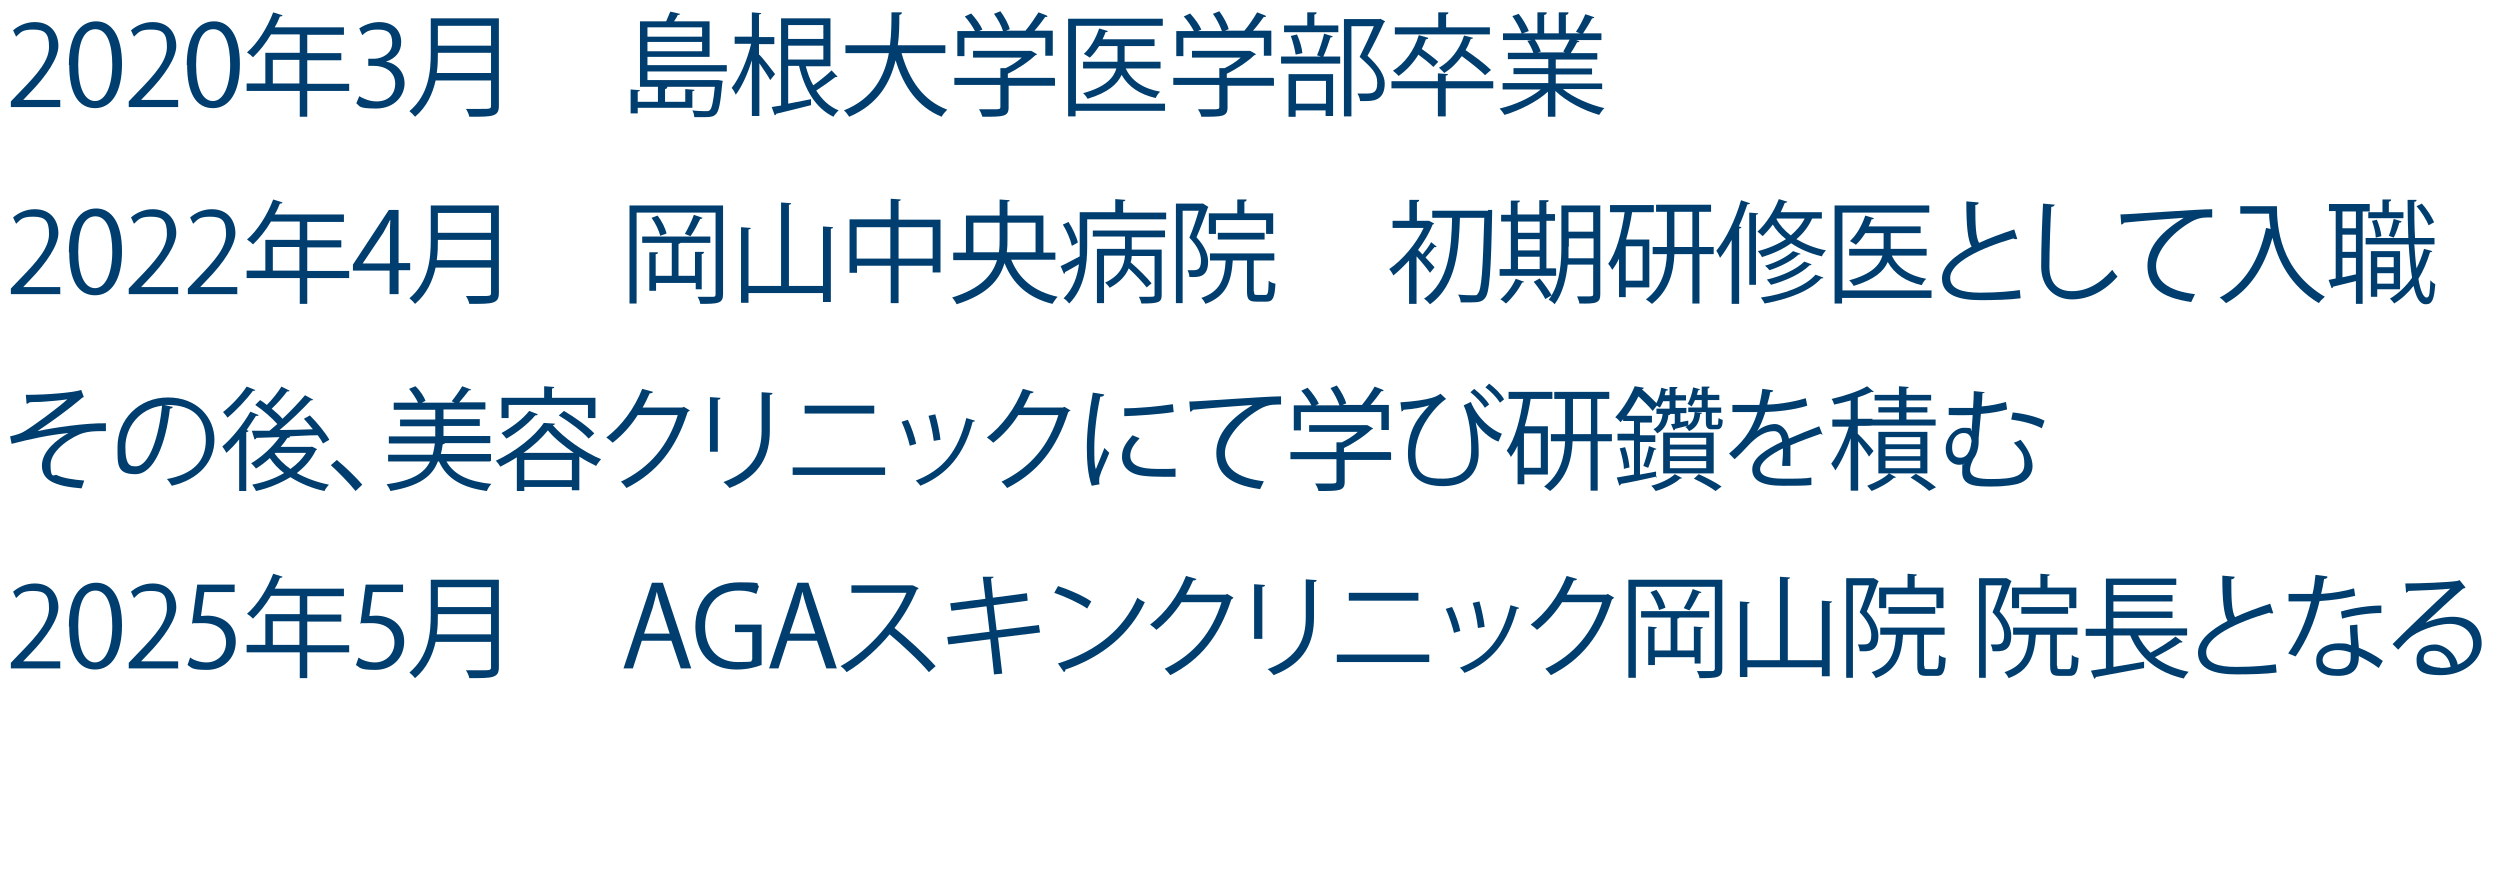 <?xml version="1.0" encoding="UTF-8"?>
<svg id="_レイヤー_1" data-name="レイヤー_1" xmlns="http://www.w3.org/2000/svg" version="1.1" viewBox="0 0 668 236.2">
  <!-- Generator: Adobe Illustrator 29.4.0, SVG Export Plug-In . SVG Version: 2.1.0 Build 152)  -->
  <defs>
    <style>
      .st0 {
        fill: #003e6f;
      }
    </style>
  </defs>
  <path class="st0" d="M16.2,28.6H2.9v-1.5l2.2-2.3c5.3-5.4,8-8.7,8-12.3s-1.1-4.6-4.3-4.6-3.4,1-4.5,1.9l-.8-1.7c1.4-1.2,3.4-2.2,5.8-2.2,4.5,0,6.3,3.3,6.3,6.4s-3,7.8-7.6,12.5l-1.8,1.9h0c0,0,9.9,0,9.9,0v2Z"/>
  <path class="st0" d="M18.4,17.4c0-7.9,3.1-11.7,7.3-11.7s6.9,4,6.9,11.4-2.7,11.8-7.2,11.8-6.9-4-6.9-11.5ZM30,17.3c0-5.6-1.4-9.5-4.5-9.5s-4.6,3.6-4.6,9.5,1.6,9.7,4.5,9.7,4.6-4.3,4.6-9.7Z"/>
  <path class="st0" d="M47.7,28.6h-13.3v-1.5l2.2-2.3c5.3-5.4,8-8.7,8-12.3s-1.1-4.6-4.3-4.6-3.4,1-4.5,1.9l-.8-1.7c1.4-1.2,3.4-2.2,5.8-2.2,4.5,0,6.3,3.3,6.3,6.4s-3,7.8-7.6,12.5l-1.8,1.9h0c0,0,9.9,0,9.9,0v2Z"/>
  <path class="st0" d="M49.9,17.4c0-7.9,3.1-11.7,7.3-11.7s6.9,4,6.9,11.4-2.7,11.8-7.2,11.8-6.9-4-6.9-11.5ZM61.5,17.3c0-5.6-1.4-9.5-4.5-9.5s-4.6,3.6-4.6,9.5,1.6,9.7,4.5,9.7,4.6-4.3,4.6-9.7Z"/>
  <path class="st0" d="M93.3,22.3v2h-11.2v6.9h-2v-6.9h-14.2v-2h5v-8.2h9.2v-4.9h-7.7c-1.4,2.4-3.1,4.5-4.8,6.1-.4-.4-1.1-1-1.6-1.3,2.8-2.4,5.4-6.5,7-10.7l2.5.8c-.1.3-.4.3-.7.3-.4,1-.8,1.9-1.4,2.9h18.5v2h-9.8v4.9h9.1v1.9h-9.1v6.3h11.2ZM72.9,22.3h7.1v-6.3h-7.1v6.3Z"/>
  <path class="st0" d="M103.2,16.5c2.6.4,4.9,2.6,4.9,5.8s-2.6,6.7-7.6,6.7-4.3-.7-5.3-1.4l.8-1.9c.8.5,2.6,1.4,4.6,1.4,3.8,0,5-2.6,5-4.7,0-3.3-2.8-4.8-5.7-4.8h-1.5v-1.9h1.5c2.2,0,4.9-1.4,4.9-4.2s-1.2-3.6-3.9-3.6-3.2.8-4.1,1.5l-.8-1.8c1.1-.8,3.2-1.7,5.3-1.7,4.1,0,5.9,2.6,5.9,5.3s-1.5,4.4-4.1,5.3h0Z"/>
  <path class="st0" d="M133.3,4.9v23.3c0,1.6-.4,2.2-1.5,2.6s-3.1.4-6.4.4c-.1-.6-.5-1.5-.9-2.1,1.4,0,2.8,0,3.9,0,2.6,0,2.8,0,2.8-.9v-6.7h-14.8c-.8,3.5-2.3,7-5.5,9.7-.3-.4-1.1-1.2-1.5-1.5,5.2-4.4,5.7-10.6,5.7-15.6V4.9h18.3ZM117,14.1c0,1.5,0,3.4-.3,5.4h14.5v-5.4h-14.2ZM131.2,6.9h-14.2v5.3h14.2v-5.3Z"/>
  <path class="st0" d="M185,28.8h-14.6v1.5h-1.9v-6.4l2.5.2c0,.2-.2.3-.6.4v2.7h5.4v-4h2.5c0,.4-.2.5-.6.6v3.4h5.4v-3.4l2.5.2c0,.2-.2.3-.6.4v4.4ZM194.2,19.1h-21.2v2.3h19c0,0,1.1.2,1.1.2,0,.1,0,.4-.1.6-.5,5.4-.9,7.5-1.7,8.3-.6.6-1.2.8-2.9.8s-1.8,0-2.9,0c0-.6-.2-1.3-.5-1.8,1.6.2,3.1.2,3.6.2s.8,0,1.1-.3c.5-.5.9-2.2,1.3-6.2h-20V5.7h7c.4-.9.8-1.9,1.1-2.6l2.6.6c0,.2-.3.3-.6.3-.2.5-.6,1.1-1,1.7h9.5v9.5h-16.6v2.2h21.2v1.6ZM187.6,7.3h-14.6v2.5h14.6v-2.5ZM173,13.7h14.6v-2.5h-14.6v2.5Z"/>
  <path class="st0" d="M202.9,14.6c1,1,3.6,4.4,4.2,5.2l-1.3,1.6c-.5-1-1.9-3-2.9-4.5v14.1h-2v-14.9c-1.1,3.6-2.7,7.1-4.3,9.2-.2-.5-.7-1.4-1.1-1.8,2.1-2.6,4.2-7.5,5.2-11.8h-4.4v-1.9h4.6V3.3l2.5.2c0,.2-.2.3-.6.4v6h4.1v1.9h-4.1v2.9ZM215.3,17.7c.5,1.8,1.1,3.6,2,5.1,1.7-1.2,3.7-2.8,4.9-4l1.6,1.7c0,0-.2.1-.4.1s-.1,0-.2,0c-1.3,1-3.4,2.5-5.1,3.6,1.5,2.4,3.5,4.3,6,5.3-.5.4-1.1,1.1-1.4,1.7-4.8-2.3-7.7-7.3-9.2-13.6h-2.9v10.1c1.9-.4,4-.8,6.1-1.2v1.6c-3.4.9-6.9,1.7-9.3,2.3,0,.2-.2.4-.4.4l-.8-2.2c.7-.1,1.6-.3,2.5-.4V4.9h13.2v12.8h-6.6ZM220,6.7h-9.4v3.7h9.4v-3.7ZM210.6,12.2v3.7h9.4v-3.7h-9.4Z"/>
  <path class="st0" d="M252.6,14.2h-11.7c2,7.2,5.8,12.7,12.2,15.1-.5.5-1.2,1.3-1.5,1.9-6.3-2.6-10.1-7.9-12.3-15.1-1.4,5.9-4.6,11.8-12.4,15.1-.3-.5-.9-1.3-1.4-1.7,7.9-3.2,10.9-9.2,12-15.3h-11.6v-2.1h11.9c.4-3.1.4-6.2.4-8.8h2.8c0,.4-.3.6-.7.7,0,2.4,0,5.2-.4,8.1h12.7v2.1Z"/>
  <path class="st0" d="M281.9,21v1.9h-12.4v5.8c0,2.5-1.4,2.5-7,2.5-.2-.6-.5-1.4-.9-2,1.5,0,2.9,0,3.8,0,1.7,0,1.9,0,1.9-.7v-5.8h-12.3v-1.9h12.3v-2.6h1.4c1.5-.7,3.1-1.7,4.3-2.8h-13v-1.8h15.5c0-.1,1.6.9,1.6.9,0,.1-.3.2-.5.3-1.8,1.7-4.6,3.6-7.3,4.9v1.1h12.4ZM257.7,10.2v4.8h-1.9v-6.7h4.7c-.6-1.2-1.7-2.8-2.7-3.9l1.7-.8c1.2,1.3,2.5,3.1,3,4.3l-.9.4h6.4c-.4-1.4-1.4-3.2-2.4-4.6l1.7-.7c1.1,1.5,2.2,3.5,2.5,4.8l-1,.4h5.2c1.2-1.4,2.6-3.5,3.5-4.9,1.9.7,2.1.8,2.4,1,0,.2-.3.3-.6.2-.8,1.1-1.8,2.5-2.9,3.7h4.9v6.7h-2v-4.8h-21.6Z"/>
  <path class="st0" d="M311.3,27.7v1.9h-23.9v1.5h-2V5h25.3v1.9h-23.2v20.8h23.9ZM310.1,16.5v1.8h-9.3c1.5,3.3,4.7,5.4,9.2,6.2-.5.4-1,1.2-1.2,1.7-4.3-1-7.3-3-9.1-6.2-1.1,2.4-3.5,4.7-9.1,6.4-.2-.4-.8-1.2-1.2-1.5,6.2-1.7,8.2-4.2,8.9-6.6h-8.9v-1.8h9.2v-4.2h-4.9c-.8,1.2-1.6,2.3-2.5,3.1-.4-.3-1.1-.7-1.6-1,1.7-1.5,3.2-4.1,4.1-6.8l2.3.7c0,.2-.2.3-.6.3-.2.6-.5,1.3-.8,1.9h13.9v1.8h-8v4.2h9.7Z"/>
  <path class="st0" d="M340.4,21v1.9h-12.4v5.8c0,2.5-1.4,2.5-7,2.5-.1-.6-.5-1.4-.9-2,1.5,0,2.9,0,3.8,0,1.7,0,1.9,0,1.9-.7v-5.8h-12.3v-1.9h12.3v-2.6h1.4c1.5-.7,3.1-1.7,4.3-2.8h-13v-1.8h15.5c0-.1,1.6.9,1.6.9,0,.1-.3.2-.5.3-1.8,1.7-4.6,3.6-7.3,4.9v1.1h12.4ZM316.2,10.2v4.8h-1.9v-6.7h4.7c-.6-1.2-1.7-2.8-2.7-3.9l1.7-.8c1.2,1.3,2.5,3.1,3,4.3l-.9.4h6.4c-.5-1.4-1.4-3.2-2.4-4.6l1.7-.7c1.1,1.5,2.2,3.5,2.5,4.8l-1,.4h5.2c1.2-1.4,2.6-3.5,3.4-4.9,1.9.7,2.1.8,2.4,1,0,.2-.3.3-.6.2-.8,1.1-1.8,2.5-2.9,3.7h4.9v6.7h-2v-4.8h-21.6Z"/>
  <path class="st0" d="M351.9,14.8c.7-1.6,1.5-4.1,1.9-5.8l2.3.7c0,.2-.3.3-.6.3-.5,1.5-1.2,3.6-1.9,5.1h4.5v1.9h-15.8v-1.9h10.6l-.9-.3ZM357.6,6.8v1.8h-14.5v-1.8h6.2v-3.5h2.5c0,.4-.2.5-.6.6v2.9h6.3ZM344.3,31.2v-11.4h11.9v11.2h-2v-1.5h-8v1.7h-1.9ZM346.6,9.3c.7,1.5,1.3,3.6,1.4,4.9l-1.8.4c-.2-1.3-.7-3.4-1.3-5l1.7-.4ZM354.3,21.6h-8v6.1h8v-6.1ZM368.8,5l1.3.7c0,.2-.2.2-.3.3-1.1,2.5-2.7,5.8-4.4,8.9,3.2,3,4.6,5.3,4.6,7.4,0,4.7-3.3,4.7-5.2,4.7s-.9,0-1.4,0c0-.5-.3-1.4-.7-2,.7,0,1.3,0,1.9,0,2,0,3.4,0,3.4-2.8s-1.5-4-4.7-7c1.5-3,2.8-5.8,3.8-8.2h-6v24.1h-2V5.1h9.6Z"/>
  <path class="st0" d="M399,21.7v1.9h-12.7v7.5h-2.1v-7.5h-12.4v-1.9h12.4v-2.1l2.7.2c0,.2-.2.4-.6.4v1.5h12.7ZM381.6,10.2c0,.2-.3.3-.6.3-.3.9-.7,1.8-1.1,2.6,1.6,1.1,3.4,2.5,4.4,3.4l-1.3,1.4c-.9-.9-2.5-2.2-4-3.3-1.4,2.3-3.3,4.3-5.3,5.7-.3-.4-1-1-1.5-1.4,3.1-1.9,5.7-5.4,6.9-9.5l2.5.7ZM398.1,7.3v1.9h-25.4v-1.9h11.6v-4h2.7c0,.4-.2.5-.6.6v3.4h11.8ZM396.9,20.2c-1.3-1.4-4-3.5-6.3-5.2-1.3,1.8-2.9,3.4-4.7,4.5-.3-.4-1-1-1.4-1.4,3-1.7,5.5-4.8,6.7-8.6l2.4.6c0,.2-.3.3-.6.3-.4,1-.8,2-1.4,3,2.4,1.6,5.3,3.8,6.8,5.3l-1.6,1.4Z"/>
  <path class="st0" d="M428,23.8h-10.4c2.8,2.3,7.2,4.2,11.1,5.1-.5.4-1,1.2-1.4,1.8-4.2-1.2-8.8-3.6-11.7-6.4v6.9h-2v-6.7c-2.9,2.7-7.6,5-11.6,6.2-.3-.5-.9-1.3-1.3-1.7,3.9-.9,8.2-2.8,11-5.1h-10.2v-1.7h12.2v-2.4h-9.3v-1.6h9.3v-2.4h-10.8v-1.7h6.8c-.3-.9-.9-2.2-1.6-3.2l1.2-.2h-7.7v-1.8h5c-.5-1.3-1.5-3.1-2.5-4.6l1.7-.6c1.1,1.4,2.2,3.3,2.7,4.6l-1.6.6h3.9V3.3h2.5c0,.5-.3.6-.7.7v4.9h3.9V3.3h2.6c0,.5-.3.6-.7.7v4.9h3.8c-.4-.1-.8-.3-1.1-.4.9-1.3,1.9-3.3,2.5-4.7l2.4.8c0,.2-.3.3-.6.3-.6,1.2-1.6,2.8-2.4,4h4.9v1.8h-6.8l.9.3c0,.2-.3.3-.6.3-.4.8-1.1,2-1.7,2.9h7.1v1.7h-11.1v2.4h9.7v1.6h-9.7v2.4h12.4v1.7ZM417.7,13.8c.5-.9,1.2-2.2,1.7-3.2h-9.3c.7,1,1.3,2.3,1.6,3.2l-.9.2h7.4l-.5-.2Z"/>
  <path class="st0" d="M16.2,78.6H2.9v-1.5l2.2-2.3c5.3-5.4,8-8.7,8-12.3s-1.1-4.6-4.3-4.6-3.4,1-4.5,1.9l-.8-1.7c1.4-1.2,3.4-2.2,5.8-2.2,4.5,0,6.3,3.3,6.3,6.4s-3,7.8-7.6,12.5l-1.8,1.9h0c0,0,9.9,0,9.9,0v2Z"/>
  <path class="st0" d="M18.4,67.4c0-7.9,3.1-11.7,7.3-11.7s6.9,4,6.9,11.4-2.7,11.8-7.2,11.8-6.9-4-6.9-11.5ZM30,67.3c0-5.6-1.4-9.5-4.5-9.5s-4.6,3.6-4.6,9.5,1.6,9.7,4.5,9.7,4.6-4.3,4.6-9.7Z"/>
  <path class="st0" d="M47.7,78.6h-13.3v-1.5l2.2-2.3c5.3-5.4,8-8.7,8-12.3s-1.1-4.6-4.3-4.6-3.4,1-4.5,1.9l-.8-1.7c1.4-1.2,3.4-2.2,5.8-2.2,4.5,0,6.3,3.3,6.3,6.4s-3,7.8-7.6,12.5l-1.8,1.9h0c0,0,9.9,0,9.9,0v2Z"/>
  <path class="st0" d="M63.5,78.6h-13.3v-1.5l2.2-2.3c5.3-5.4,8-8.7,8-12.3s-1.1-4.6-4.3-4.6-3.4,1-4.5,1.9l-.8-1.7c1.4-1.2,3.4-2.2,5.8-2.2,4.5,0,6.3,3.3,6.3,6.4s-3,7.8-7.6,12.5l-1.8,1.9h0c0,0,9.9,0,9.9,0v2Z"/>
  <path class="st0" d="M93.3,72.3v2h-11.2v6.9h-2v-6.9h-14.2v-2h5v-8.2h9.2v-4.9h-7.7c-1.4,2.4-3.1,4.5-4.8,6.1-.4-.4-1.1-1-1.6-1.3,2.8-2.4,5.4-6.5,7-10.7l2.5.8c-.1.3-.4.3-.7.3-.4,1-.8,1.9-1.4,2.9h18.5v2h-9.8v4.9h9.1v1.9h-9.1v6.3h11.2ZM72.9,72.3h7.1v-6.3h-7.1v6.3Z"/>
  <path class="st0" d="M106.5,78.6h-2.4v-6.3h-9.8v-1.6l9.6-14.6h2.6v14.2h3.1v1.9h-3.1v6.3ZM96.9,70.4h7.3v-8c0-1.2,0-2.4.1-3.6h-.1c-.7,1.4-1.2,2.3-1.8,3.4l-5.5,8.2h0Z"/>
  <path class="st0" d="M133.3,54.9v23.3c0,1.6-.4,2.2-1.5,2.6s-3.1.4-6.4.4c-.1-.6-.5-1.5-.9-2.1,1.4,0,2.8,0,3.9,0,2.6,0,2.8,0,2.8-.9v-6.7h-14.8c-.8,3.5-2.3,7-5.5,9.7-.3-.4-1.1-1.2-1.5-1.5,5.2-4.4,5.7-10.6,5.7-15.6v-9.2h18.3ZM117,64.1c0,1.5,0,3.4-.3,5.4h14.5v-5.4h-14.2ZM131.2,56.9h-14.2v5.3h14.2v-5.3Z"/>
  <path class="st0" d="M193.2,54.9v23.7c0,2.5-1.3,2.6-6.1,2.6,0-.5-.4-1.4-.7-1.9.8,0,1.6,0,2.2,0,.9,0,1.6,0,1.9,0,.5,0,.7-.1.7-.7v-21.8h-21.1v24.3h-1.9v-26.2h25ZM187.7,77.3h-1.8v-1.7h-10.6v2.1h-1.8v-10.3h2.3c0,.4-.2.5-.6.5v5.8h4.3v-8.8h-7.9v-1.7h18.2v1.7h-8c0,.1-.2.2-.5.3v8.5h4.4v-6.4h2.4c0,.4-.2.5-.6.6v9.3ZM176.4,63c-.3-1.4-1.3-3.4-2.3-4.8l1.6-.6c1.1,1.4,2.1,3.4,2.4,4.8l-1.7.6ZM187.7,58.2c0,.2-.3.3-.6.3-.7,1.4-1.7,3.4-2.6,4.6-.3-.1-1.2-.5-1.5-.6.8-1.4,1.9-3.6,2.4-5.1l2.3.8Z"/>
  <path class="st0" d="M219.9,60.5l2.7.2c0,.2-.2.4-.6.4v19.6h-2.1v-2.4h-19.9v2.6h-2v-20.2l2.6.2c0,.2-.2.4-.6.4v15.1h8.7v-22.3l2.7.2c0,.2-.2.4-.6.4v21.7h9.1v-15.7Z"/>
  <path class="st0" d="M240.1,58.7h11.2v14.1h-2.1v-1.8h-9.1v10h-2.1v-10h-9v1.9h-2v-14.3h11v-5.5l2.7.2c0,.2-.2.4-.6.4v4.9ZM228.9,69.1h9v-8.4h-9v8.4ZM240.1,69.1h9.1v-8.4h-9.1v8.4Z"/>
  <path class="st0" d="M282,69.4h-11.8c2.1,5.2,6.1,8.5,12.4,9.9-.5.5-1,1.3-1.4,1.9-6.4-1.6-10.5-5.2-12.8-10.9-1.3,4.5-4.6,8.4-12.8,11-.2-.5-.8-1.4-1.2-1.8,7.7-2.4,10.8-6,12-10h-11.7v-2h3.4v-9.9h9v-4.3l2.7.2c0,.2-.2.4-.6.4v3.7h9.6v9.9h3.2v2ZM260.2,67.4h6.7c.2-1.3.2-2.5.2-3.8v-4.1h-7v7.9ZM276.7,59.5h-7.5v4.1c0,1.3,0,2.5-.2,3.8h7.7v-7.9Z"/>
  <path class="st0" d="M300.2,56.8h11.4v1.8h-21.1v7.2c0,4.7-.6,11.1-4.8,15.3-.3-.4-1-1.1-1.5-1.4,2.6-2.6,3.7-5.9,4.1-9.1-1.4.8-2.7,1.6-3.7,2.1,0,.2-.1.4-.3.5l-.9-2.1c1.4-.6,3.2-1.6,5.1-2.6,0-1,0-1.9,0-2.8v-9h9.5v-3.5l2.7.2c0,.2-.2.4-.6.4v2.9ZM285.5,59.3c1.1,1.7,2.2,4.1,2.5,5.5l-1.6.9c-.3-1.5-1.3-3.9-2.4-5.7l1.5-.7ZM292,63.4v-1.8h19.3v1.8h-8.9v3.3h8v12.1c0,2-.8,2.3-5.4,2.3-.1-.5-.4-1.3-.7-1.8,1,0,1.9,0,2.6,0,1.4,0,1.6,0,1.6-.5v-10.4h-6.1c0,.6-.1,1.1-.3,1.7,2,1.7,4.4,4.1,5.6,5.6l-1.3,1.1c-1-1.3-3-3.4-4.8-5.1-.8,1.9-2.3,3.7-5.1,5.2-.2-.4-.8-1-1.2-1.4,4.1-1.9,5.1-4.7,5.3-7.2h-5.6v12.7h-1.9v-14.5h7.5v-3.3h-8.5Z"/>
  <path class="st0" d="M321.6,54.5l1.3.8c0,0-.2.2-.2.3-.8,2.3-1.9,5.3-3,7.8,2.3,2.5,3.1,4.6,3.1,6.5,0,4.3-2.6,4.2-5,4.1,0-.5-.2-1.3-.5-1.8.5,0,.9,0,1.3,0,1.2,0,2.3,0,2.3-2.6,0-1.7-.8-3.7-3.1-6.1,1-2.3,1.9-5.1,2.5-7.2h-4.3v24.7h-1.8v-26.6h7.4ZM335.1,77.9c0,.7,0,.9.8.9h2.2c.7,0,.8-.5.9-3.8.4.4,1.2.7,1.8.8-.2,3.8-.7,4.8-2.4,4.8h-2.7c-2,0-2.5-.6-2.5-2.7v-8.3h-3.8c-.4,5.5-1.6,9.5-7.3,11.6-.2-.5-.7-1.2-1.1-1.6,5-1.7,6.2-4.9,6.5-10h-4.2v-1.9h17.2v1.9h-5.5v8.3ZM324.9,58.7v3.8h-1.9v-5.5h7.6v-3.7h2.5c0,.4-.2.5-.6.6v3.1h7.7v5.5h-1.9v-3.7h-13.5ZM337.9,64h-12.5v-1.8h12.5v1.8Z"/>
  <path class="st0" d="M383.9,65.9c-.1.1-.4.2-.6.1-.6.8-1.6,1.9-2.4,2.8,1,1.1,2,2.1,2.4,2.6l-1.2,1.5c-.7-1-2.3-3-3.6-4.4v12.7h-2v-11.6c-1.4,1.5-2.8,2.9-4.2,4-.2-.5-.8-1.4-1.1-1.7,3.5-2.4,7.2-6.7,9.2-11h-8.3v-1.9h4.5v-5.6h2.6c0,.4-.2.5-.6.6v5h3.2c0,0,1.4.7,1.4.7,0,.1-.2.3-.4.3-.9,2.3-2.3,4.6-3.9,6.8.3.3.8.7,1.2,1.2.8-1,1.8-2.3,2.3-3.3l1.6,1.3ZM397.6,56.1h1.1c0,.2,0,.6,0,.8-.3,16-.7,21.1-1.8,22.6-.7,1-1.5,1.3-3.8,1.3s-1.9,0-2.8,0c0-.6-.3-1.5-.7-2.1,1.9.2,3.6.2,4.3.2s.8-.1,1-.5c1-1.1,1.3-6.2,1.7-20.2h-6.5c-.3,8.2-.8,18-8,23.1-.4-.5-1-1.1-1.6-1.5,6.8-4.5,7.3-13.6,7.5-21.6h-5.3v-1.9h14.9Z"/>
  <path class="st0" d="M415.8,71.9v1.8h-15.1v-1.8h3v-12.7h-2.6v-1.8h2.6v-3.8h2.4c0,.4-.2.5-.6.5v3.2h5.8v-3.8h2.5c0,.4-.2.5-.6.5v3.2h2.3v1.8h-2.3v12.7h2.5ZM407.3,75.2c0,.2-.3.3-.6.3-1,2-2.7,4.2-4.3,5.6-.4-.3-1-.9-1.5-1.1,1.6-1.3,3.2-3.4,4.1-5.5l2.3.8ZM411.4,59.2h-5.8v3h5.8v-3ZM405.6,63.9v3h5.8v-3h-5.8ZM405.6,68.6v3.3h5.8v-3.3h-5.8ZM427.6,54.8v23.8c0,2.4-1.1,2.6-5.6,2.5,0-.5-.4-1.4-.6-1.9,1,0,1.9,0,2.6,0,1.5,0,1.7,0,1.7-.7v-7.8h-6.8c-.4,3.7-1.3,7.6-3.5,10.6-.3-.4-1.1-1-1.6-1.2.3-.4.6-.8.8-1.2,0,0-1.3.8-1.7,1-.6-1.2-1.9-3.2-3.1-4.6l1.6-.9c1.2,1.4,2.5,3.3,3.2,4.5,2.3-3.9,2.6-9,2.6-13v-11h10.5ZM419.1,65.9c0,1,0,2,0,3.1h6.7v-5.3h-6.6v2.2ZM425.7,56.7h-6.6v5.2h6.6v-5.2Z"/>
  <path class="st0" d="M440.7,76.8h-6.3v2.6h-1.8v-10.3c-.5,1.1-1.1,2.1-1.8,3-.2-.4-.8-1.3-1.1-1.6,2.2-3,3.6-8.3,4.4-13.8h-3.9v-1.9h11.7v1.9h-5.8c-.4,2.5-.9,4.9-1.6,7.3h6.2v12.8ZM438.9,75v-9.2h-4.5v9.2h4.5ZM457.9,66v1.9h-3.8v13.2h-1.9v-13.2h-4.8c-.2,4.8-1.4,9.7-6,13.3-.4-.3-1.1-.9-1.6-1.2,4.3-3.3,5.4-7.8,5.6-12.1h-3.8v-1.9h3.8v-9.4h-2.9v-1.9h14.7v1.9h-3.2v9.4h3.8ZM447.4,66h4.8v-9.4h-4.8v9.4Z"/>
  <path class="st0" d="M462.7,64.1c-1,1.8-2,3.4-3.1,4.8-.2-.5-.7-1.5-1-1.9,2.6-3.1,5.1-8.3,6.6-13.5l2.4.8c0,.2-.3.3-.7.3-.7,2-1.4,4-2.3,5.9l.7.2c0,.2-.2.3-.6.4v20.1h-2v-17ZM467.4,56.8l2.4.2c0,.2-.2.3-.6.4v18.7h-1.8v-19.2ZM486.7,58.4h-2.5c-1,2.2-2.4,4-4.2,5.5,2.2,1.3,4.8,2.4,7.9,3-.4.4-.9,1.1-1.1,1.6-3.3-.8-6-2-8.2-3.5-2.2,1.6-4.9,2.8-7.8,3.7-.2-.5-.8-1.2-1.1-1.6,2.8-.7,5.3-1.8,7.5-3.2-1.5-1.2-2.7-2.5-3.5-3.9-.9,1.2-1.8,2.2-2.7,3.1-.3-.3-1-.9-1.4-1.2,2.2-2,4.4-5.3,5.7-8.7l2.3.7c-.1.2-.4.3-.7.3-.3.8-.7,1.6-1.1,2.5h11v1.7ZM487.2,74.2c-.1.2-.3.2-.6.2-2.9,3.3-8.6,5.5-15.1,6.7-.2-.5-.7-1.2-1-1.6,6.2-.9,11.8-2.9,14.6-6.1l2.2.8ZM481.1,67.8c0,.2-.2.2-.5.2-1.7,1.6-4.9,3.3-7.8,4.2-.3-.4-.8-.9-1.2-1.2,2.8-.8,5.8-2.3,7.5-3.9l2,.7ZM484,70.7c0,.1-.3.2-.5.2-2.2,2.2-6.2,4.1-10.3,5.2-.3-.4-.7-1-1.1-1.4,3.9-.9,7.9-2.7,10-4.8l1.9.7ZM474.7,58.4v.2c.8,1.5,2.1,3,3.8,4.3,1.5-1.3,2.8-2.7,3.7-4.5h-7.5Z"/>
  <path class="st0" d="M516.1,77.7v1.9h-23.9v1.5h-2v-26.2h25.3v1.9h-23.2v20.8h23.9ZM514.8,66.5v1.8h-9.3c1.5,3.3,4.7,5.4,9.2,6.2-.5.4-1,1.2-1.2,1.7-4.3-1-7.3-3-9.1-6.2-1,2.4-3.5,4.7-9.1,6.4-.2-.4-.8-1.2-1.2-1.5,6.2-1.7,8.2-4.2,8.9-6.6h-8.9v-1.8h9.2v-4.2h-4.9c-.8,1.2-1.6,2.3-2.5,3.1-.4-.3-1.1-.7-1.6-1,1.7-1.5,3.2-4.1,4.1-6.8l2.3.7c0,.2-.2.3-.6.3-.2.6-.5,1.3-.8,1.9h13.9v1.8h-8v4.2h9.7Z"/>
  <path class="st0" d="M538.8,63.9c0,0-.1,0-.2,0-.2,0-.4,0-.6-.2-8.9,2.6-17,6.5-16.9,10.6,0,2.9,3.2,3.9,8,3.9s8.5-.4,10.6-.7l.2,2.2c-2.8.4-7.2.5-10.7.5-5.9,0-10.3-1.4-10.3-5.8,0-3.2,3.2-6,7.9-8.5-1-1.8-1.4-5.3-1.4-12.1l3.3.3c0,.4-.3.6-.9.7,0,5.2.1,8.5,1,10.1,2.8-1.3,6.1-2.5,9.4-3.6l.8,2.5Z"/>
  <path class="st0" d="M549,54.6c0,.4-.3.6-.9.7-.2,3.5-.5,11.4-.5,15.9s2.2,6.6,6,6.6,7.4-1.8,10.8-5.7c.3.5,1,1.4,1.4,1.8-3.5,4-7.8,6.1-12.2,6.1s-8.2-3.1-8.2-8.8.3-13.1.5-16.8l3.3.3Z"/>
  <path class="st0" d="M566.5,57.3c2.2,0,20.7-1.4,24.6-1.4v2.2c-.4,0-.7,0-1.1,0-1.7,0-3.2.3-5.1,1.5-4.5,2.7-8.8,7.5-8.8,11.4s2.9,6.7,10.4,7.6l-1,2.1c-8.5-1.2-11.7-4.4-11.7-9.7s4.2-9.4,9.7-12.8c-3.2.2-12.1.9-16,1.3,0,.2-.4.5-.7.5l-.2-2.6Z"/>
  <path class="st0" d="M606.4,55.1h2c0,5.4.7,17,12.8,24.2-.5.4-1.3,1.2-1.6,1.7-7.8-4.7-11-11.6-12.4-17.5-2.2,8-6.1,14-12.4,17.5-.4-.4-1.2-1.2-1.7-1.5,6.6-3.4,10.5-9.8,12.4-18.6l1.2.3c-.2-1.5-.4-2.9-.4-4.1h-7.7v-2h7.6Z"/>
  <path class="st0" d="M633.3,56.5h-2v24.7h-1.8v-6.1c-2.3.6-4.6,1.1-6.1,1.5,0,.2-.2.4-.4.4l-.8-2.2,1.9-.4v-18h-1.8v-1.9h10.9v1.9ZM629.5,61v-4.5h-3.6v4.5h3.6ZM629.5,67.3v-4.6h-3.6v4.6h3.6ZM625.9,69v5.1l3.6-.8v-4.4h-3.6ZM645.1,65.2c.2,2.4.3,4.6.6,6.5.8-1.6,1.5-3.4,2-5.2l2.2.6c0,.2-.3.3-.6.3-.8,2.6-1.8,5-3.1,7.1.5,3.1,1.3,5,2.2,5s.8-1.5,1-4.6c.4.4.9.9,1.3,1-.3,4.1-.8,5.4-2.5,5.4s-2.6-1.8-3.3-4.9c-1.5,1.9-3.2,3.5-5.2,4.7-.2-.4-.8-1-1.1-1.3,2.3-1.4,4.3-3.3,5.9-5.6-.4-2.5-.7-5.6-.9-8.9h-11.5v-1.7h11.4c-.1-3.2-.2-6.7-.2-10.2h2.4c0,.4-.2.5-.6.5,0,3.3,0,6.6.2,9.7h5.2v1.7h-5.2ZM632.8,56.7h3.8v-3.4h2.3c0,.4-.2.5-.6.6v2.8h3.9v1.6h-9.4v-1.6ZM641.3,77.3h-6.1v2h-1.7v-12.2h7.8v10.2ZM635.1,58.7c.6,1.4,1.1,3.2,1.2,4.4l-1.5.4c0-1.2-.5-3.1-1-4.5l1.4-.3ZM639.6,68.7h-4.4v2.7h4.4v-2.7ZM635.2,75.8h4.4v-2.8h-4.4v2.8ZM641.7,59.2c0,.2-.3.3-.6.3-.3,1.1-.9,2.9-1.5,4,0,0-1.3-.5-1.3-.5.5-1.2,1-3.2,1.3-4.5l2,.6ZM647.1,54.4c1.4,1.5,2.7,3.6,3.3,5l-1.5.8c-.5-1.4-1.9-3.6-3.2-5.1l1.4-.7Z"/>
  <path class="st0" d="M7,105.5c5.6,0,12.6-.6,14.7-1.3l.7,1.9c-.3,0-.8.5-1.4,1-3,2.5-7.4,5.7-11,8.1,4.2-.9,12.7-2.2,18.3-2.1v2.1c-.4,0-.9,0-1.4,0-1.6,0-3.3.1-4.6.5-2.6.7-8.8,4.4-8.8,8.5s1.1,2.5,1.6,2.7c1.4.8,4.6,1.3,7.4,1.5l-.7,2.1c-7.3-.6-10.6-2.2-10.6-6.1s4.2-7.1,7.1-8.7c-5.1.5-10.2,1.6-15.2,2.9l-.4-2c1.7-.4,3-.8,3.9-1.4,2.2-1.3,8.9-6.2,11.4-8.5-1.9.3-5.6.6-7.3.7-.9,0-2.1,0-2.8.1-.1.1-.5.4-.8.4l-.2-2.4Z"/>
  <path class="st0" d="M46.2,108.7c-.1.3-.4.5-.8.5-1.1,9.3-4.2,17.5-9.2,17.5s-4.8-2.5-4.8-7.3c0-7.2,5.6-13.2,13.5-13.2s12.4,5.5,12.4,11.3-4.1,10.6-11.4,12.3c-.3-.5-.8-1.3-1.3-1.8,6.9-1.3,10.4-4.7,10.4-10.4s-3.2-9.4-10.2-9.4-.6,0-.9,0l2.1.5ZM43.3,108.4c-6.1.8-9.8,5.8-9.8,11s1.4,5.2,2.8,5.2c3.6,0,6.2-8,7-16.2Z"/>
  <path class="st0" d="M63.9,117.4c-1.1,1.4-2.3,2.6-3.4,3.6-.2-.4-.8-1.3-1.1-1.7,2.6-2.2,5.6-5.9,7.5-9.3l2.2.9c0,.2-.3.3-.7.2-.8,1.2-1.6,2.5-2.5,3.8l.5.2c0,.2-.2.3-.6.4v15.7h-1.9v-13.8ZM68.2,104.2c0,.2-.3.3-.6.2-1.6,2.2-4.4,5.2-6.8,7.2-.3-.4-.8-1.1-1.2-1.5,2.3-1.8,4.9-4.6,6.3-6.8l2.3.9ZM83.3,119.3l1.4.7c0,.2-.2.2-.3.3-1.2,2.5-3,4.5-5.1,6.1,2.5,1.4,5.5,2.5,8.6,3.1-.4.4-1,1.2-1.2,1.7-3.3-.7-6.4-2-9.1-3.7-2.8,1.7-6,3-9.2,3.7-.2-.5-.7-1.3-1-1.7,3-.6,6-1.6,8.5-3.1-1.5-1.1-2.8-2.5-3.8-4-1.2,1.1-2.4,2-3.7,2.8-.3-.4-.9-1.1-1.3-1.4,2.7-1.6,5.6-4.2,7.6-7l-6.2.2c0,.2-.2.4-.5.4l-.7-2.3h4.7c.7-.6,1.4-1.2,2.1-1.8-1.4-1.6-3.8-3.7-5.9-5.1l1.3-1.3c.6.4,1.2.8,1.8,1.3,1.4-1.4,3-3.4,3.9-4.9l2.2,1.1c-.1.2-.4.2-.7.2-1,1.4-2.7,3.3-4.1,4.6,1.1.9,2.2,1.9,2.9,2.7,2.2-2.1,4.4-4.4,6-6.3l2.2,1.2c0,.1-.4.2-.7.2-2.2,2.4-5.4,5.5-8.3,7.9,2.8,0,5.9-.1,8.9-.2-.8-1-1.6-1.9-2.4-2.8l1.6-.9c2,2,4.2,4.7,5.2,6.5l-1.7,1c-.3-.6-.8-1.4-1.4-2.2-2.5,0-5.2.2-7.7.3h.3c0,.3-.3.4-.7.4-.5.8-1.1,1.6-1.8,2.4h8.2ZM73.6,121l-.2.2c1.1,1.5,2.5,2.9,4.2,4.1,1.7-1.2,3.1-2.6,4.2-4.3h-8.2Z"/>
  <path class="st0" d="M90,122.9c2.2,1.8,5.2,4.7,6.8,6.6l-1.8,1.7c-1.5-1.9-4.6-5.1-6.6-6.9l1.6-1.4Z"/>
  <path class="st0" d="M130.9,123.3h-11.6c2,3.6,6,5.4,12,6-.5.5-1,1.3-1.2,1.9-6.5-.9-10.7-3.2-12.8-7.9h-.3c-1.5,3.9-4.7,6.5-12.7,7.9-.1-.5-.7-1.4-1-1.8,7-1,10.1-3,11.6-6.1h-11.2v-1.8h11.9c.3-.9.4-1.9.6-3h-12.3v-1.9h12.4v-2.7h-9.4v-1.8h9.4v-2.6h-11.1v-1.9h6.5c-.5-1.1-1.5-2.6-2.4-3.7l1.7-.7c1.2,1.1,2.3,2.8,2.7,3.9l-1,.5h8.8c-.3-.1-.6-.3-.8-.4.9-1.1,2.1-2.8,2.8-4l2.4.9c0,.2-.3.2-.6.2-.7.9-1.7,2.2-2.6,3.2h7v1.9h-11.2v2.6h9.7v1.8h-9.7v2.7h12.5v1.9h-12.1c0,.1-.3.3-.6.3-.1.9-.3,1.8-.5,2.6h13.4v1.8Z"/>
  <path class="st0" d="M138.1,122.2c-1.4.9-2.9,1.7-4.4,2.5-.3-.5-.8-1.2-1.2-1.6,5.2-2.4,10.4-6.5,12.8-10.1l3,.2c0,.2-.3.4-.6.4,2.9,3.4,8.3,7.2,12.9,9.1-.4.5-1,1.2-1.3,1.8-1.4-.7-3-1.5-4.5-2.5v9h-2v-.9h-12.7v1.1h-2v-8.9ZM135.9,108.2v3.5h-1.9v-5.4h11.4v-3.1l2.7.2c0,.2-.2.4-.6.4v2.5h11.6v5.4h-2v-3.5h-21.1ZM143.7,110.7c-.1.2-.3.3-.7.3-1.9,2.3-5,4.7-7.7,6.2-.3-.4-.9-1.1-1.3-1.5,2.6-1.4,5.6-3.6,7.4-5.9l2.3.9ZM153.3,121c-2.7-1.9-5.3-4-6.9-6-1.5,1.9-3.8,4.1-6.5,6h13.5ZM140.1,128.3h12.7v-5.4h-12.7v5.4ZM157.2,117.1c-1.6-1.8-5.1-4.4-7.9-6.1l1.4-1.2c2.9,1.7,6.4,4.2,8.1,6l-1.5,1.4Z"/>
  <path class="st0" d="M184.1,109.8c-.1.1-.3.3-.4.4-3.1,9.7-8.1,16-16.3,20.2-.4-.5-.9-1.2-1.5-1.7,7.9-3.8,12.7-9.8,15.2-17.8h-10.7c-1.7,2.7-4,5.3-6.7,7.4-.4-.4-1.1-1-1.7-1.4,4.1-3.1,7.5-7.7,9.6-13l2.9.8c-.1.3-.5.4-.9.4-.6,1.3-1.2,2.6-1.9,3.8h10.6l.4-.2,1.7,1Z"/>
  <path class="st0" d="M189.7,120.7v-14.6l2.8.2c0,.3-.2.5-.7.5v13.9h-2.1ZM206.4,105c0,.3-.2.5-.7.5v9.5c0,6.3-2.2,12.1-10.8,15.4-.3-.5-1.1-1.2-1.6-1.6,8.3-3.1,10.2-8.2,10.2-13.8v-10.2l2.9.2Z"/>
  <path class="st0" d="M236.5,124.9v2h-24.7v-2h24.7ZM233.6,108.4v2.1h-18.6v-2.1h18.6Z"/>
  <path class="st0" d="M242.6,112.2c.9,1.8,1.9,4.7,2.2,6.4l-1.7.5c-.4-1.7-1.3-4.5-2.2-6.4l1.6-.5ZM260.5,112.4c0,.3-.4.3-.6.3-2.3,8.8-6.8,14.1-14,17.1-.2-.4-.8-1-1.2-1.4,7.2-2.8,11.3-7.7,13.5-16.7l2.3.7ZM249.9,110.7c.6,2,1.2,4.9,1.4,6.8l-1.8.3c-.2-1.9-.8-4.7-1.4-6.7l1.8-.4Z"/>
  <path class="st0" d="M285.8,109.8c-.1.1-.3.3-.4.4-3.1,9.7-8.1,16-16.3,20.2-.4-.5-.9-1.2-1.5-1.7,7.9-3.8,12.7-9.8,15.2-17.8h-10.7c-1.7,2.7-4,5.3-6.7,7.4-.4-.4-1.1-1-1.7-1.4,4.1-3.1,7.5-7.7,9.6-13l2.9.8c-.1.3-.5.4-.9.4-.6,1.3-1.2,2.6-1.9,3.8h10.6l.4-.2,1.7,1Z"/>
  <path class="st0" d="M295,105.5c0,.3-.4.5-1,.5-1.1,4.9-1.6,10.3-1.6,13.5s0,4.5.4,5.9c.6-1.5,1.9-4.6,2.3-5.7l1.3,1.3c-1.2,3-2.1,4.7-2.5,6.1-.2.5-.2,1-.2,1.4s0,.6.1.9l-2.1.4c-1-2.9-1.3-6.3-1.3-10.3s.6-9.4,1.6-14.6l3.1.5ZM314.1,127.4c-1.1,0-2.2,0-3.3,0-2.1,0-4.1-.1-5.6-.3-3.7-.5-5.4-2.6-5.4-5s1.1-3.8,2.8-5.8l1.9.8c-1.5,1.6-2.5,3-2.5,4.7,0,3.5,5.1,3.5,8.2,3.5s2.6,0,3.9-.1v2.1ZM300.3,109.1c3.9,0,9.1-.5,13.1-1.1l.2,2.1c-3.7.6-9.8,1-13.2,1.1v-2.1Z"/>
  <path class="st0" d="M317.7,107.3c2.2,0,20.7-1.4,24.6-1.4v2.2c-.4,0-.7,0-1.1,0-1.7,0-3.2.3-5.1,1.5-4.5,2.7-8.8,7.5-8.8,11.4s2.9,6.7,10.4,7.6l-1,2.1c-8.5-1.2-11.7-4.4-11.7-9.7s4.2-9.4,9.7-12.8c-3.2.2-12.1.9-16,1.3,0,.2-.4.5-.7.5l-.2-2.6Z"/>
  <path class="st0" d="M371.7,121v1.9h-12.4v5.8c0,2.5-1.4,2.5-7,2.5-.1-.6-.5-1.4-.9-2,1.5,0,2.9,0,3.8,0,1.7,0,1.9,0,1.9-.7v-5.8h-12.3v-1.9h12.3v-2.6h1.4c1.5-.7,3.1-1.7,4.3-2.8h-13v-1.8h15.5c0-.1,1.6.9,1.6.9,0,.1-.3.2-.5.3-1.8,1.7-4.6,3.6-7.3,4.9v1.1h12.4ZM347.6,110.2v4.8h-1.9v-6.7h4.7c-.6-1.2-1.7-2.8-2.7-3.9l1.7-.8c1.2,1.3,2.5,3.1,3,4.3l-.9.4h6.4c-.5-1.4-1.4-3.2-2.4-4.6l1.7-.7c1.1,1.5,2.2,3.5,2.5,4.8l-1,.4h5.2c1.2-1.4,2.6-3.5,3.4-4.9,1.9.7,2.1.8,2.4,1,0,.2-.3.3-.6.2-.8,1.1-1.8,2.5-2.9,3.7h4.9v6.7h-2v-4.8h-21.6Z"/>
  <path class="st0" d="M374.2,107.5c3.4-.2,6.8-.7,8.4-1.2,1-.3,1.6-.6,2.3-1.1l1.5,1.4c-2.9,1.9-8.2,8.2-8.2,14.6s3.5,6.7,7.4,6.7c7.5,0,7.5-5.6,7.5-8.1,0-3.8-.5-8.2-2-11.5l1.9-.9c1.8,4.4,5.5,7.5,8.3,8.5l-.9,2.1c-2.4-.8-5-3.3-6.1-5.2h0c.6,2.7.8,5.6.8,7.9v.8c-.2,5.1-3.5,8.4-9.5,8.4s-9.4-2.6-9.4-8.6,2.2-9.3,5.7-13c-1.6.5-4.1,1-6.9,1.2,0,.2-.3.4-.5.5l-.3-2.5ZM396.8,109c-.8-1.3-2.4-3-3.9-4.2l1-.9c1.6,1.3,3.2,2.8,4,4.2l-1.2.9ZM400.8,107.6c-.9-1.4-2.4-3-3.9-4.1l1-1c1.7,1.3,3.1,2.7,4,4.2l-1.1.9Z"/>
  <path class="st0" d="M413.6,126.8h-6.3v2.6h-1.8v-10.3c-.5,1.1-1.1,2.1-1.8,3-.2-.5-.8-1.3-1.1-1.7,2.2-3,3.6-8.3,4.4-13.8h-3.9v-1.9h11.7v1.9h-5.8c-.4,2.5-.9,4.9-1.6,7.3h6.2v12.8ZM411.7,125v-9.2h-4.5v9.2h4.5ZM430.7,116v1.9h-3.8v13.2h-1.9v-13.2h-4.8c-.2,4.8-1.4,9.7-6,13.3-.4-.3-1.1-.9-1.6-1.2,4.3-3.3,5.4-7.8,5.6-12.1h-3.8v-1.9h3.8v-9.4h-2.9v-1.9h14.7v1.9h-3.2v9.4h3.8ZM420.3,116h4.8v-9.4h-4.8v9.4Z"/>
  <path class="st0" d="M442.8,127.3c-3.6.8-7.3,1.6-9.7,2,0,.2-.2.4-.4.5l-.7-2.2c1.3-.2,2.8-.5,4.6-.8v-9.1h-4.4v-1.8h4.4v-3.4h-2.9v-.5c-.2.3-.4.5-.7.8-.3-.4-1-1.1-1.4-1.3,2.4-2.6,4.2-5.9,5.2-8.3l2.4.4c0,.2-.2.4-.5.4,1.4,1.2,2.9,2.7,3.9,3.7.6-1.1,1-2.6,1.3-4.1l1.8.5c0,.2-.2.3-.6.3l-.3,1.2h1.3v-2.2h2.1c0,.3-.2.5-.5.5v1.7h2.8v1.4h-2.8v2h2.9v1.4h-1.6v2.4c.7-.1,1.3-.3,2.1-.4v1.3c0,0-3.5.9-3.5.9,0,.2-.2.4-.4.4l-.7-1.7c.3,0,.6,0,1-.1v-2.6h-4.9v-1.4h3.5v-2h-1.7c-.3.6-.5,1.2-.9,1.7-.2-.1-.5-.3-.8-.5l-1.1,1.4c-.8-1-2.4-2.6-3.8-3.9-.8,1.6-1.9,3.4-3.2,5.2h6.8v1.8h-3.2v3.4h4.1v1.8h-4.1v8.7c1.4-.3,2.9-.5,4.3-.8v1.7ZM434.2,119.4c.6,1.7,1.1,4,1.2,5.5-.9.2-1.2.3-1.5.4,0-1.5-.6-3.8-1.1-5.5l1.4-.3ZM442.6,119.9c0,.2-.3.3-.6.3-.4,1.4-1,3.4-1.6,4.8,0,0-1.3-.5-1.3-.5.5-1.4,1.2-3.7,1.5-5.3l1.9.7ZM449.5,127.7c0,.1-.3.2-.6.2-1.2,1.2-4,2.6-6.5,3.3-.3-.4-.8-1.1-1.2-1.4,2.4-.6,5.1-1.9,6.3-3.1l1.9,1ZM446.3,110.6c0,.2-.2.3-.5.3-.2,1.9-.9,3.8-3,4.9-.2-.4-.7-.9-1-1.1,1.7-.9,2.3-2.5,2.5-4.4l2,.2ZM444.4,115.6h13.5v10.9s-13.5,0-13.5,0v-10.9ZM455.9,117h-9.7v1.8h9.7v-1.8ZM455.9,120.1h-9.7v1.8h9.7v-1.8ZM455.9,123.2h-9.7v1.9h9.7v-1.9ZM451.1,110.3v-1.4h3.6v-2h-1.8c-.3.7-.6,1.3-.9,1.7-.2-.2-.8-.5-1.1-.7.7-1,1.2-2.7,1.5-4.4l1.8.5c0,.2-.2.3-.5.3,0,.4-.2.8-.3,1.2h1.3v-2.2h2.1c0,.3-.2.5-.5.5v1.7h3.1v1.4h-3.1v2h3.6v1.4h-2.5v2.5c0,.4,0,.6,0,.7,0,0,.2,0,.4,0h.6c.2,0,.4,0,.5,0,0,0,.2-.1.2-.4,0-.2,0-.7.1-1.4.3.2.7.4,1.1.5,0,.7-.1,1.5-.3,1.8-.1.3-.4.5-.6.6-.2.1-.6.1-.9.1h-1.1c-.5,0-.9,0-1.2-.4-.3-.3-.4-.7-.4-1.9v-2.3h-3l2,.2c0,.1-.2.3-.5.3-.2,1.9-.8,3.6-3,4.6-.2-.4-.6-.9-1-1.1,1.8-.8,2.4-2.1,2.5-4h-1.7ZM453.9,126.7c2.2,1,4.7,2.3,6.1,3.3l-1.6,1.2c-1.3-1-3.7-2.3-5.8-3.3l1.2-1.1ZM457.9,115.6h0s0,0,0,0h0Z"/>
  <path class="st0" d="M487.2,116.1c0,0-.1,0-.2,0-.2,0-.3,0-.5-.2-2.3.8-5.6,2-8.1,3.1,0,.7,0,1.5,0,2.3s0,2,0,3.2h-2.2c0-1,.2-2.3.2-3.5s0-.9,0-1.2c-3.4,1.7-6.1,3.7-6.1,5.5s2.1,2.6,6.2,2.6,5.6,0,7.5-.3v2c-1.7.2-4.4.2-7.5.2-5.8,0-8.3-1.4-8.3-4.4s3.5-5.2,8-7.4c-.2-1.9-1-2.8-2.2-2.8-2.2,0-4.5,1.2-7.2,4.2-.8.9-2,2.1-3.3,3.3l-1.5-1.5c3-2.6,5.8-5.2,7.6-11.1h-1.7s-5,0-5,0v-1.9c1.8,0,4,0,5.2,0h2c.3-1.4.6-2.7.8-4.3l2.9.4c0,.3-.3.5-.8.5-.2,1.2-.5,2.2-.8,3.3,2,0,6.4-.5,10.3-1.7l.4,2c-3.7,1.2-8.3,1.6-11.2,1.7-.7,2.2-1.5,4.1-2.2,5.1h0c1.3-1.2,3.3-1.9,4.8-1.9s3.3,1.5,3.7,3.9c2.5-1.1,5.7-2.4,8.1-3.3l.9,2.3Z"/>
  <path class="st0" d="M496.4,115.9c1,.9,3.6,3.8,4.2,4.6l-1.2,1.5c-.5-.9-1.9-2.7-2.9-4.1v13.2h-2v-14c-1.1,3.3-2.7,6.6-4.1,8.6-.2-.5-.8-1.3-1.1-1.8,1.7-2.2,3.7-6.4,4.7-9.9h-4.4v-1.9h4.9v-5.1c-1.4.4-3,.8-4.4,1.1-.1-.4-.4-1.1-.7-1.5,3.4-.8,7.4-2.1,9.5-3.4l1.8,1.5c-.2.1-.4.1-.6,0-1,.5-2.2,1-3.7,1.5v5.7h3.9v.2h7.1v-1.9h-5.5v-1.4h5.5v-1.8h-6.5v-1.5h6.5v-2.3l2.6.2c0,.2-.2.4-.6.4v1.7h6.6v1.5h-6.6v1.8h5.6v1.4h-5.6v1.9h7.8v1.6h-16.9c0,.1-3.9.1-3.9.1v2ZM515.1,126.5h-10.3l1.8,1c0,.1-.3.2-.6.2-1.2,1.2-3.7,2.6-5.9,3.5-.3-.4-.8-1-1.2-1.4,2.1-.8,4.7-2.1,5.8-3.3h-2.8v-11.1h13.1v11.1ZM503.8,116.8v1.9h9.3v-1.9h-9.3ZM503.8,120v1.9h9.3v-1.9h-9.3ZM503.8,123.1v2h9.3v-2h-9.3ZM515.5,131.2c-1.1-1-3.2-2.5-5-3.6l1.4-1c2,1.1,4.1,2.5,5.4,3.6l-1.9,1Z"/>
  <path class="st0" d="M530.5,104.5c0,.3-.3.5-.8.6,0,1.1-.1,2.3-.2,3.5,2.5-.2,4.7-.7,6.5-1.2l.3,2c-1.7.5-4.2,1-7,1.2-.2,2.5-.5,4.9-.6,6.4,0,.3,0,.7,0,1,0,1.6-.5,3.5-1.4,4.6-.6,1.2-.9,2.2-.9,2.9,0,2.2,2.5,2.5,5.7,2.5,6.1,0,8.8-.8,8.8-3.9s-.8-3.5-2.8-5.8c.6-.2,1.3-.5,1.8-.8,2.2,2.7,3.2,5.1,3.2,7.1s-1.4,4-4,4.7c-.8.2-3,.7-6.9.7s-7.9,0-7.9-3.8.2-1.5.6-2.3c-.5.2-.9.3-1.4.3-1.8,0-3.6-1.4-3.6-4.3s2.4-5.6,4.9-5.6,1.6.3,2,.9l.3-4.3c-2.4.1-6.4,0-6.4,0v-1.9c1.2,0,5.8,0,6.5,0,.1-1.6.2-3.2.2-4.5l3,.3ZM526.8,118.2c0-1.4-.6-2.5-2-2.5-2.1,0-3.2,1.7-3.2,3.8s.9,2.8,2.2,2.8c2.5,0,2.9-3.5,2.9-4.1ZM545.7,114.5c-2.2-1.2-5.4-2-8.3-2.4l.4-1.9c2.9.3,6.3,1.1,8.5,2.2l-.7,2Z"/>
  <path class="st0" d="M16.2,178.6H2.9v-1.5l2.2-2.3c5.3-5.4,8-8.7,8-12.3s-1.1-4.6-4.3-4.6-3.4,1-4.5,1.9l-.8-1.7c1.4-1.2,3.4-2.2,5.8-2.2,4.5,0,6.3,3.3,6.3,6.4s-3,7.8-7.6,12.5l-1.8,1.9h0c0,0,9.9,0,9.9,0v2Z"/>
  <path class="st0" d="M18.4,167.4c0-7.9,3.1-11.7,7.3-11.7s6.9,4,6.9,11.4-2.7,11.8-7.2,11.8-6.9-4-6.9-11.5ZM30,167.3c0-5.6-1.4-9.5-4.5-9.5s-4.6,3.6-4.6,9.5,1.6,9.7,4.5,9.7,4.6-4.3,4.6-9.7Z"/>
  <path class="st0" d="M47.7,178.6h-13.3v-1.5l2.2-2.3c5.3-5.4,8-8.7,8-12.3s-1.1-4.6-4.3-4.6-3.4,1-4.5,1.9l-.8-1.7c1.4-1.2,3.4-2.2,5.8-2.2,4.5,0,6.3,3.3,6.3,6.4s-3,7.8-7.6,12.5l-1.8,1.9h0c0,0,9.9,0,9.9,0v2Z"/>
  <path class="st0" d="M62.7,156.1v2.1h-8.1l-.9,6.4c.5,0,1-.1,1.7-.1,4,0,7.6,2.4,7.6,6.9s-3.3,7.6-7.7,7.6-4.1-.7-5.2-1.3l.7-2c.8.6,2.5,1.3,4.4,1.3,2.8,0,5.2-2.1,5.2-5.3,0-3.1-2-5.2-6.2-5.2s-2.1,0-2.9.2l1.4-10.5h9.9Z"/>
  <path class="st0" d="M93.3,172.3v2h-11.2v6.9h-2v-6.9h-14.2v-2h5v-8.2h9.2v-4.9h-7.7c-1.4,2.4-3.1,4.5-4.8,6.1-.4-.4-1.1-1-1.6-1.3,2.8-2.4,5.4-6.5,7-10.7l2.5.8c-.1.3-.4.3-.7.3-.4,1-.8,2-1.4,2.9h18.5v2h-9.8v4.9h9.1v1.9h-9.1v6.3h11.2ZM72.9,172.3h7.1v-6.3h-7.1v6.3Z"/>
  <path class="st0" d="M107.7,156.1v2.1h-8.1l-.9,6.4c.5,0,1-.1,1.7-.1,4,0,7.6,2.4,7.6,6.9s-3.3,7.6-7.7,7.6-4.1-.7-5.2-1.3l.7-2c.8.6,2.5,1.3,4.4,1.3,2.8,0,5.2-2.1,5.2-5.3,0-3.1-2-5.2-6.2-5.2s-2.1,0-2.9.2l1.4-10.5h9.9Z"/>
  <path class="st0" d="M133.3,154.9v23.3c0,1.6-.4,2.2-1.5,2.6-1.1.4-3.1.4-6.4.4-.1-.6-.5-1.5-.9-2.1,1.4,0,2.8,0,3.9,0,2.6,0,2.8,0,2.8-.9v-6.7h-14.8c-.8,3.5-2.3,7-5.5,9.7-.3-.4-1.1-1.2-1.5-1.5,5.2-4.4,5.7-10.6,5.7-15.6v-9.2h18.3ZM117,164.1c0,1.5,0,3.4-.3,5.4h14.5v-5.4h-14.2ZM131.2,156.9h-14.2v5.3h14.2v-5.3Z"/>
  <path class="st0" d="M184.5,178.6h-2.6l-2.5-7.4h-7.9l-2.4,7.4h-2.5l7.6-22.9h2.9l7.6,22.9ZM178.9,169.2l-2.2-6.8c-.5-1.6-.9-3-1.2-4.3h0c-.3,1.4-.7,2.8-1.1,4.3l-2.3,6.9h6.9Z"/>
  <path class="st0" d="M203.4,177.7c-1.2.5-3.6,1.2-6.5,1.2-9,0-11.1-6.7-11.1-11.5,0-7,4.5-11.8,11.7-11.8s4.1.4,5.3,1l-.7,2.1c-1.1-.5-2.5-.9-4.7-.9-5.4,0-9,3.5-9,9.5s3.4,9.6,8.7,9.6,3.2-.3,3.9-.7v-7.3h-4.6v-2h7.1v10.9Z"/>
  <path class="st0" d="M223.4,178.6h-2.6l-2.5-7.4h-7.9l-2.4,7.4h-2.5l7.6-22.9h2.9l7.6,22.9ZM217.8,169.2l-2.2-6.8c-.5-1.6-.9-3-1.2-4.3h0c-.3,1.4-.7,2.8-1.1,4.3l-2.3,6.9h6.9Z"/>
  <path class="st0" d="M245.4,157.2c0,.2-.2.3-.4.3-1.6,3.8-3.5,7.1-6,10.3,3.3,2.6,8.2,7.1,11,10.2l-1.8,1.6c-2.6-3.1-7.5-7.6-10.5-10.1-2.6,3.2-7.2,7.6-11.5,10.1-.3-.5-1-1.2-1.6-1.6,8.3-4.6,14.9-13.1,17.6-19.6h-14.7v-2h16.3c0-.1,1.7.8,1.7.8Z"/>
  <path class="st0" d="M266.7,170.6l1.1,9.4-2.2.2-1-9.4-11.2,1.4-.3-2,11.3-1.4-.8-6.8-9.4,1.2-.3-2,9.4-1.2-.7-5.9h2.9c0,.2-.3.4-.7.5l.5,5.1,9.1-1.2.2,2-9.1,1.2.8,6.7,11.3-1.4.3,2-11.3,1.4Z"/>
  <path class="st0" d="M282.7,156.6c3.1,1,6.7,2.6,8.9,4.1l-1.1,1.9c-2.2-1.5-5.7-3.1-8.8-4.2l1-1.8ZM282.6,177.3c10.6-3.3,17.7-9.3,21.3-17.6.6.5,1.3.9,2,1.2-3.8,8.2-11.1,14.6-21.2,18,0,.3-.2.6-.4.7l-1.6-2.3Z"/>
  <path class="st0" d="M329.5,159.8c-.1.1-.3.3-.5.4-3.2,9.7-8.1,16-16.3,20.2-.4-.5-.9-1.2-1.5-1.7,7.9-3.8,12.7-9.8,15.2-17.8h-10.7c-1.7,2.7-4,5.3-6.7,7.4-.4-.4-1.1-1-1.7-1.4,4.1-3.1,7.5-7.7,9.6-13l2.8.8c-.1.3-.5.4-.9.4-.6,1.3-1.2,2.6-1.9,3.8h10.6l.4-.2,1.7,1Z"/>
  <path class="st0" d="M335.1,170.7v-14.6l2.9.2c0,.3-.2.5-.7.5v13.9h-2.1ZM351.8,155c0,.3-.2.5-.7.5v9.5c0,6.3-2.2,12.1-10.8,15.4-.3-.5-1-1.2-1.6-1.6,8.3-3.1,10.2-8.2,10.2-13.8v-10.2l2.9.2Z"/>
  <path class="st0" d="M381.9,174.9v2h-24.7v-2h24.7ZM379,158.4v2.1h-18.6v-2.1h18.6Z"/>
  <path class="st0" d="M388,162.2c.9,1.8,1.9,4.7,2.2,6.4l-1.7.5c-.4-1.7-1.3-4.5-2.2-6.4l1.6-.5ZM405.9,162.4c0,.3-.4.3-.6.3-2.3,8.8-6.7,14.1-14,17.1-.2-.4-.8-1-1.2-1.4,7.2-2.8,11.3-7.7,13.5-16.7l2.3.7ZM395.3,160.7c.6,2,1.2,4.9,1.4,6.8l-1.8.3c-.2-1.9-.7-4.7-1.4-6.7l1.8-.4Z"/>
  <path class="st0" d="M431.2,159.8c-.1.1-.3.3-.5.4-3.1,9.7-8.1,16-16.3,20.2-.4-.5-.9-1.2-1.5-1.7,7.9-3.8,12.7-9.8,15.2-17.8h-10.7c-1.7,2.7-4,5.3-6.7,7.4-.4-.4-1.1-1-1.7-1.4,4.1-3.1,7.5-7.7,9.6-13l2.8.8c-.1.3-.5.4-.9.4-.6,1.3-1.2,2.6-1.9,3.8h10.6l.4-.2,1.7,1Z"/>
  <path class="st0" d="M460.2,154.9v23.7c0,2.5-1.3,2.6-6.1,2.6,0-.5-.4-1.4-.7-1.9.8,0,1.6,0,2.2,0,.9,0,1.6,0,1.9,0,.5,0,.7-.2.7-.7v-21.8h-21.1v24.3h-2v-26.2h25ZM454.6,177.3h-1.8v-1.7h-10.6v2.1h-1.8v-10.3l2.3.2c0,.2-.2.4-.6.4v5.8h4.3v-8.8h-7.9v-1.7h18.2v1.7h-8c0,.2-.2.2-.5.3v8.5h4.4v-6.4l2.4.2c0,.2-.2.4-.6.4v9.3ZM443.3,163c-.3-1.3-1.3-3.4-2.3-4.8l1.6-.6c1.1,1.4,2.1,3.4,2.4,4.8l-1.7.6ZM454.6,158.2c0,.2-.3.3-.6.3-.7,1.3-1.7,3.4-2.6,4.6-.3-.1-1.2-.5-1.5-.6.8-1.4,1.9-3.6,2.4-5.1l2.3.8Z"/>
  <path class="st0" d="M486.8,160.5l2.7.2c0,.2-.2.4-.6.4v19.6h-2.1v-2.4h-19.9v2.6h-2v-20.2l2.6.2c0,.2-.2.4-.6.4v15.1h8.7v-22.3l2.7.2c0,.2-.2.4-.6.4v21.7h9.1v-15.7Z"/>
  <path class="st0" d="M500.7,154.5l1.3.8c0,0-.2.2-.2.3-.8,2.3-1.9,5.3-3,7.8,2.3,2.5,3.1,4.6,3.1,6.5,0,4.3-2.6,4.2-5,4.1,0-.5-.2-1.3-.5-1.8.5,0,.9,0,1.3,0,1.2,0,2.3,0,2.3-2.5,0-1.7-.8-3.7-3.1-6.1,1-2.3,1.9-5.1,2.5-7.2h-4.3v24.7h-1.8v-26.6h7.4ZM514.2,177.9c0,.7,0,.9.8.9h2.2c.7,0,.8-.5.9-3.8.4.4,1.2.7,1.8.8-.2,3.8-.7,4.8-2.4,4.8h-2.7c-2,0-2.5-.6-2.5-2.7v-8.3h-3.8c-.4,5.5-1.6,9.5-7.3,11.6-.2-.5-.7-1.2-1.1-1.6,5-1.7,6.2-4.9,6.5-10h-4.2v-1.9h17.2v1.9h-5.5v8.3ZM504,158.7v3.8h-1.9v-5.5h7.6v-3.7l2.5.2c0,.2-.2.4-.6.4v3.1h7.7v5.5h-1.9v-3.7h-13.5ZM517.1,164h-12.5v-1.8h12.5v1.8Z"/>
  <path class="st0" d="M536.2,154.5l1.3.8c0,0-.2.2-.2.3-.8,2.3-1.9,5.3-3,7.8,2.3,2.5,3.1,4.6,3.1,6.5,0,4.3-2.6,4.2-5,4.1,0-.5-.2-1.3-.5-1.8.5,0,.9,0,1.3,0,1.2,0,2.3,0,2.3-2.5,0-1.7-.8-3.7-3.1-6.1,1-2.3,1.9-5.1,2.5-7.2h-4.3v24.7h-1.8v-26.6h7.4ZM549.7,177.9c0,.7,0,.9.8.9h2.2c.7,0,.8-.5.9-3.8.4.4,1.2.7,1.8.8-.2,3.8-.7,4.8-2.4,4.8h-2.7c-2,0-2.5-.6-2.5-2.7v-8.3h-3.8c-.4,5.5-1.6,9.5-7.3,11.6-.2-.5-.7-1.2-1.1-1.6,5-1.7,6.2-4.9,6.5-10h-4.2v-1.9h17.2v1.9h-5.5v8.3ZM539.5,158.7v3.8h-1.9v-5.5h7.6v-3.7l2.5.2c0,.2-.2.4-.6.4v3.1h7.7v5.5h-1.9v-3.7h-13.5ZM552.6,164h-12.5v-1.8h12.5v1.8Z"/>
  <path class="st0" d="M571.3,169.8c.8,1.7,2,3.3,3.3,4.6,2.3-1.2,5-2.9,6.7-4.3l1.9,1.4c-.1.2-.4.2-.7.2-1.7,1.2-4.4,2.7-6.7,3.9,2.4,1.9,5.4,3.2,9,3.9-.4.4-1,1.2-1.3,1.8-7-1.6-11.8-5.5-14.3-11.5h-4.5v8.4c2.6-.4,5.4-.9,8.2-1.4v1.7c-4.7.9-9.8,1.8-12.9,2.4,0,.2-.2.4-.4.5l-.9-2.2c1.1-.2,2.5-.4,4-.6v-8.7h-5.4v-1.9h5.4v-13.4h18.8v1.7h-16.8v2.7h15.8v1.7h-15.8v2.7h15.8v1.7h-15.8v2.8h19.7v1.9h-13.1Z"/>
  <path class="st0" d="M607.2,163.9c0,0-.1,0-.2,0-.2,0-.4,0-.6-.2-8.9,2.6-17,6.5-16.9,10.6,0,2.9,3.2,3.9,8,3.9s8.5-.4,10.6-.7l.2,2.2c-2.8.4-7.2.5-10.7.5-5.9,0-10.3-1.4-10.3-5.8,0-3.2,3.2-6,7.9-8.5-1-1.8-1.4-5.3-1.4-12.1l3.3.3c0,.4-.3.6-.9.7,0,5.2.1,8.5,1,10.1,2.8-1.3,6.1-2.5,9.4-3.6l.8,2.5Z"/>
  <path class="st0" d="M621.9,154.2c0,.2-.4.5-.9.5-.2,1.3-.5,2.9-.8,4,2.9-.2,6.2-.7,8.8-1.5l.3,2c-2.8.7-6.1,1.2-9.5,1.4-1.4,5.8-3.4,10.4-6.4,14.8l-2-.8c2.7-3.9,4.8-8.4,6.1-13.9h-6v-2h3.6c.9,0,1.9,0,2.8,0,.4-1.6.6-3.3.8-5.1l3.1.4ZM629.9,166.9c0,2.4.2,4.1.4,6.2,1.9.7,4.4,2,6.4,3.5l-1.1,1.9c-1.7-1.3-3.7-2.4-5.3-3.2,0,3-1.2,5.3-5.6,5.3s-5.9-1.5-5.8-4.3c0-3,3.1-4.4,5.9-4.4s2.2.2,3.4.5c-.1-1.9-.3-3.9-.3-5.3l2-.2ZM628.2,174.4c-1.2-.5-2.5-.7-3.6-.7-1.8,0-3.9.7-4,2.6,0,1.7,1.7,2.5,4,2.5s3.5-1.1,3.5-3,0-.9,0-1.4ZM636.4,163.8c-3.4,0-7.5.6-10.6,1.5l-.3-1.9c3.4-1,7.6-1.6,10.8-1.6v2Z"/>
  <path class="st0" d="M647.9,166.5c2-1,5.1-1.7,7.4-1.7,4.8,0,7.8,2.8,7.8,7.2s-4.8,8.4-10.8,8.4-6.6-1.6-6.6-4.2,2.2-4,4.9-4,5.7,2.7,6.1,5.4c2.4-.9,4.1-2.8,4.1-5.6s-2.4-5.3-6.2-5.3-8.9,2-10.9,3.9c-.9.8-2.1,2.1-2.9,3l-1.5-1.5c2.7-2.8,11.3-11,15.4-14.8-1.7.2-7.7.5-11.2.6,0,.2-.4.4-.6.5l-.2-2.5c4,0,11.8-.3,14-.7l.5-.2,1.6,2c-.1.1-.4.2-.7.3-2.1,1.7-7.8,7.1-10.2,9.3h0ZM652.1,178.5c.9,0,2-.1,2.7-.3-.3-2.3-2-4.3-4.3-4.3s-2.9.8-2.9,2.2,2.5,2.3,4.5,2.3Z"/>
</svg>
